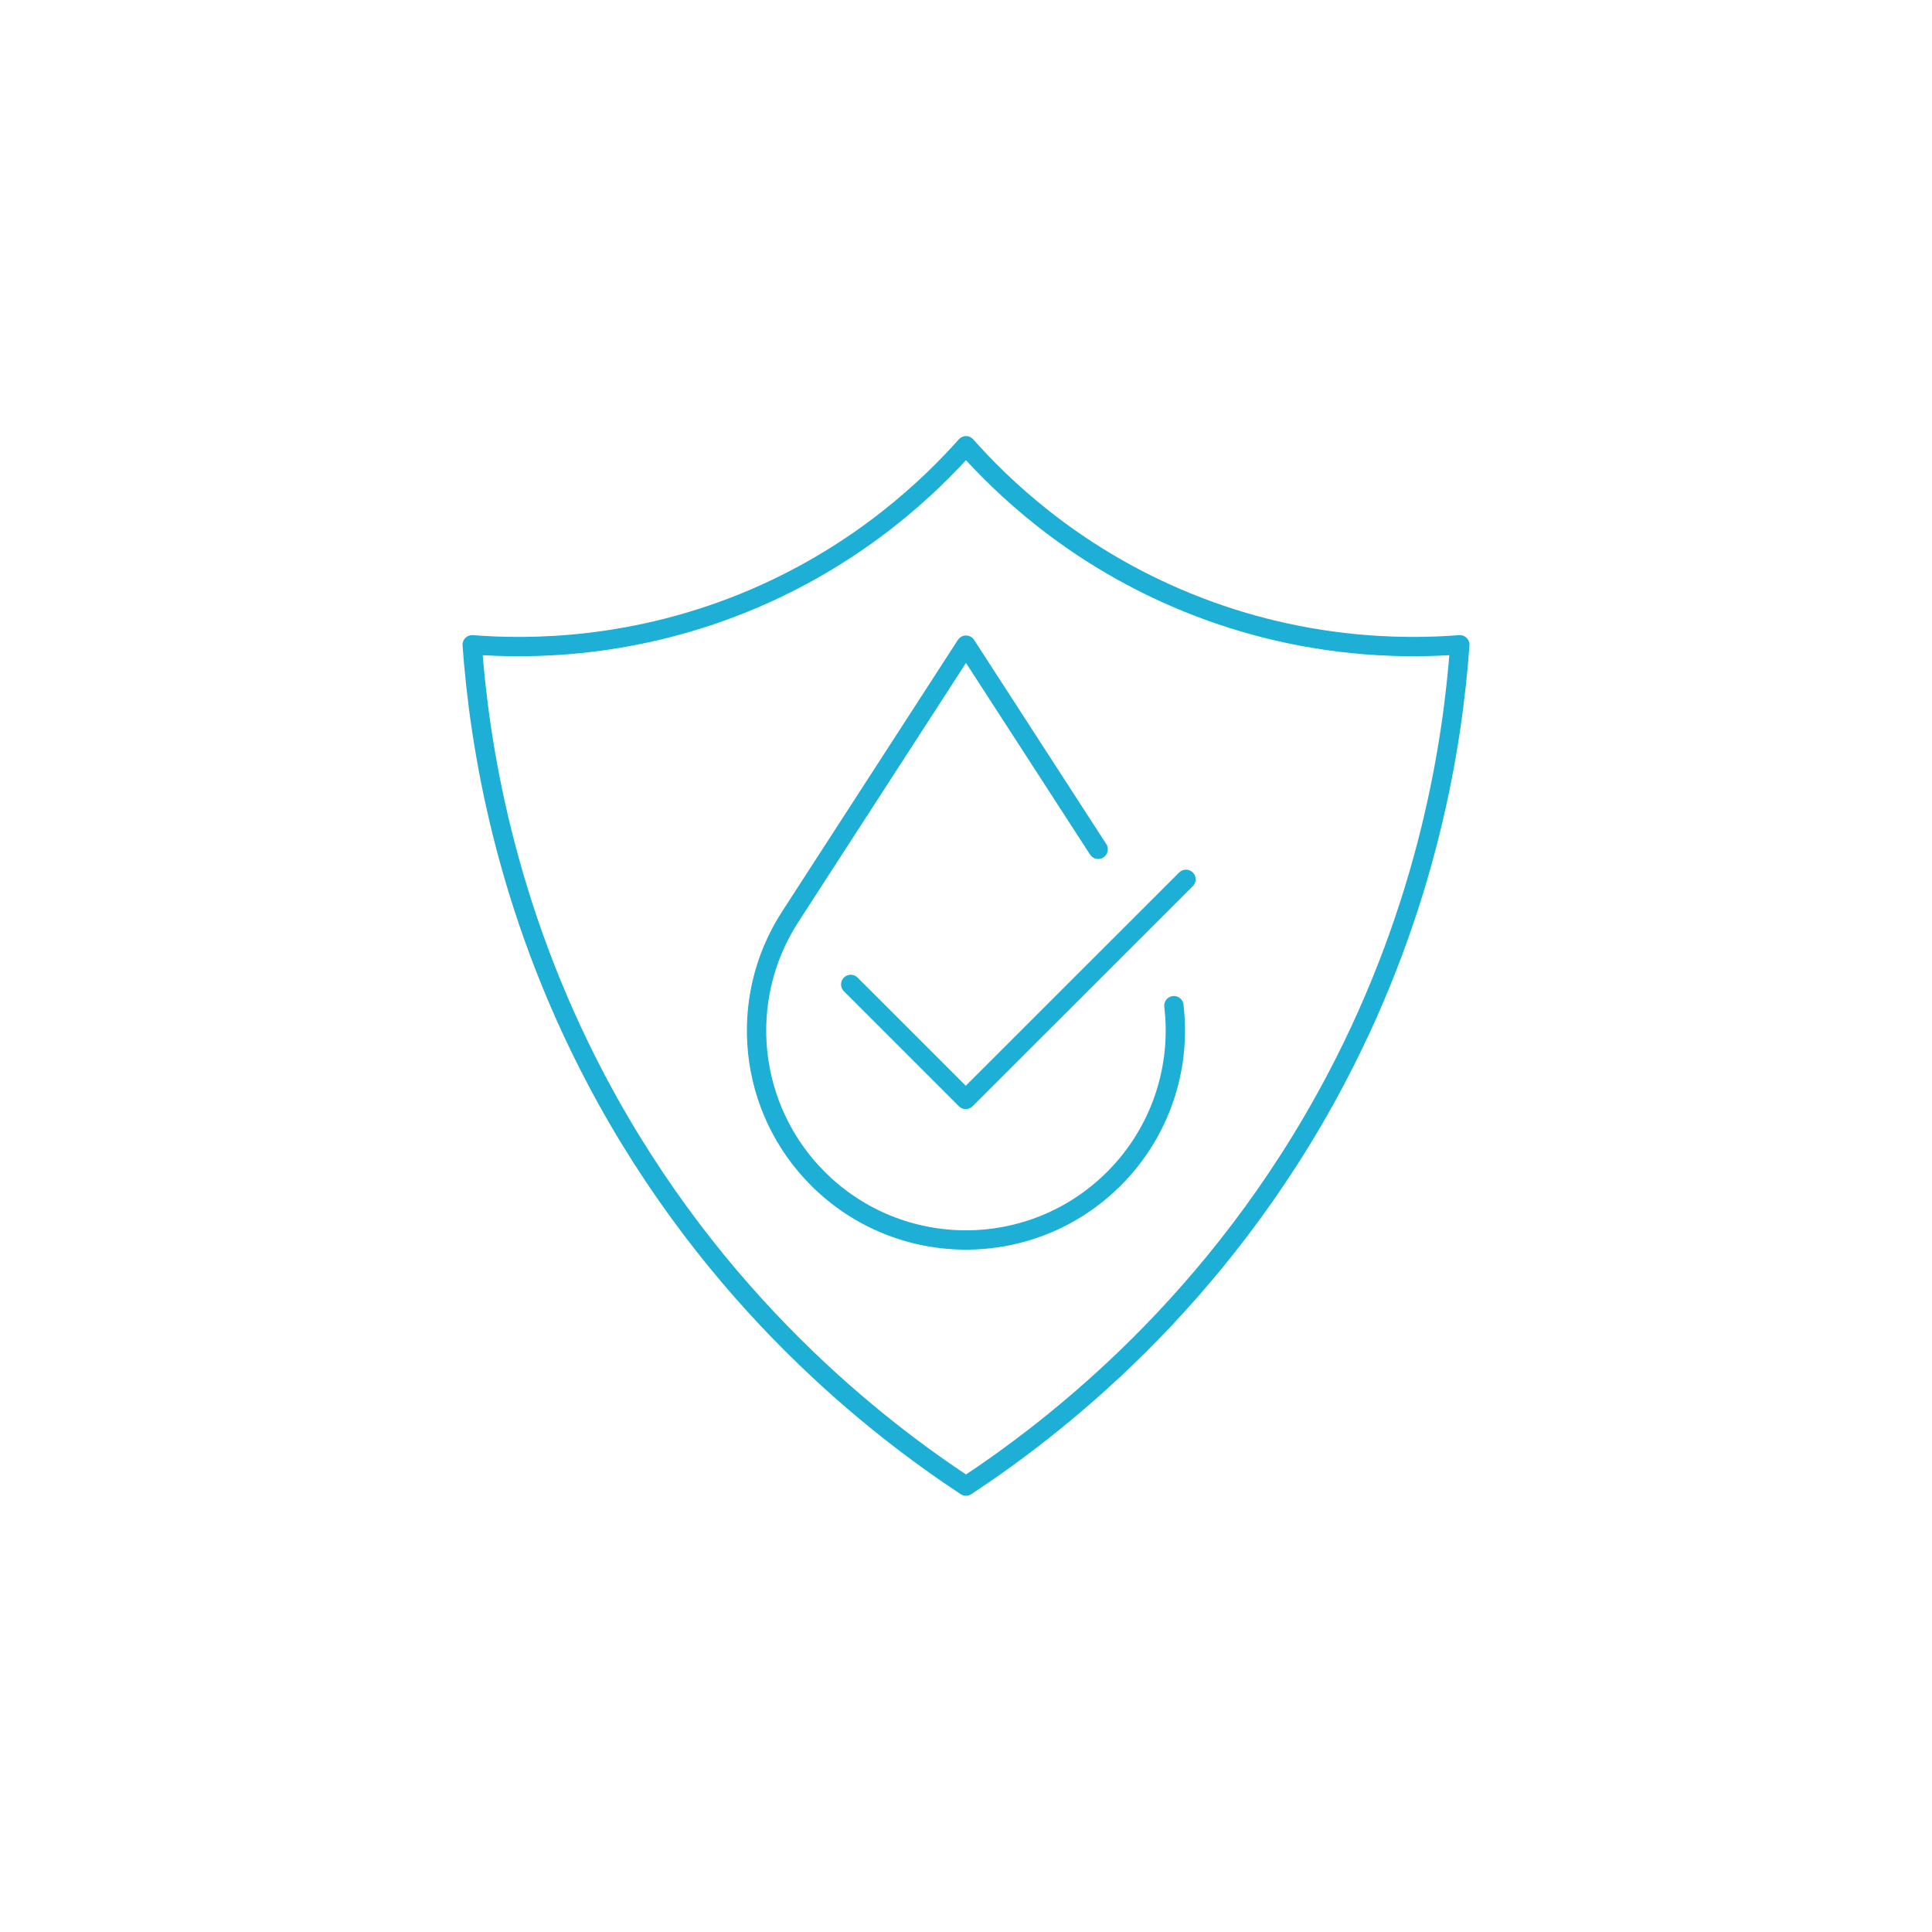 <?xml version="1.0" encoding="UTF-8"?>
<svg id="Layer_2" data-name="Layer 2" xmlns="http://www.w3.org/2000/svg" viewBox="0 0 150 150">
  <defs>
    <style>
      .cls-1 {
        stroke-width: 0px;
      }

      .cls-1, .cls-2 {
        fill: none;
      }

      .cls-2 {
        stroke: #1dafd5;
        stroke-linecap: round;
        stroke-linejoin: round;
        stroke-width: 1.5px;
      }
    </style>
  </defs>
  <g>
    <path class="cls-2" d="m91.14,78.08c.58,4.83-1.03,9.81-4.65,13.43h0c-6.35,6.35-16.64,6.35-22.99,0h0c-5.42-5.42-6.32-13.89-2.15-20.33l13.65-21.09,10.26,15.85"/>
    <path class="cls-2" d="m75,115.38c6.67-4.4,19.53-14.19,28.69-31.53,7.21-13.64,9.11-26.25,9.65-33.79-4.2.33-12.58.41-21.96-3.62-8.32-3.57-13.65-8.75-16.38-11.83-2.73,3.07-8.06,8.25-16.38,11.83-9.38,4.03-17.76,3.95-21.96,3.62.55,7.54,2.45,20.15,9.65,33.79,9.16,17.34,22.02,27.13,28.69,31.53Z"/>
    <polyline class="cls-2" points="92.08 68.27 74.98 85.36 66.05 76.43"/>
  </g>
  <rect class="cls-1" x="-.17" y="-.17" width="150.34" height="150.34"/>
</svg>